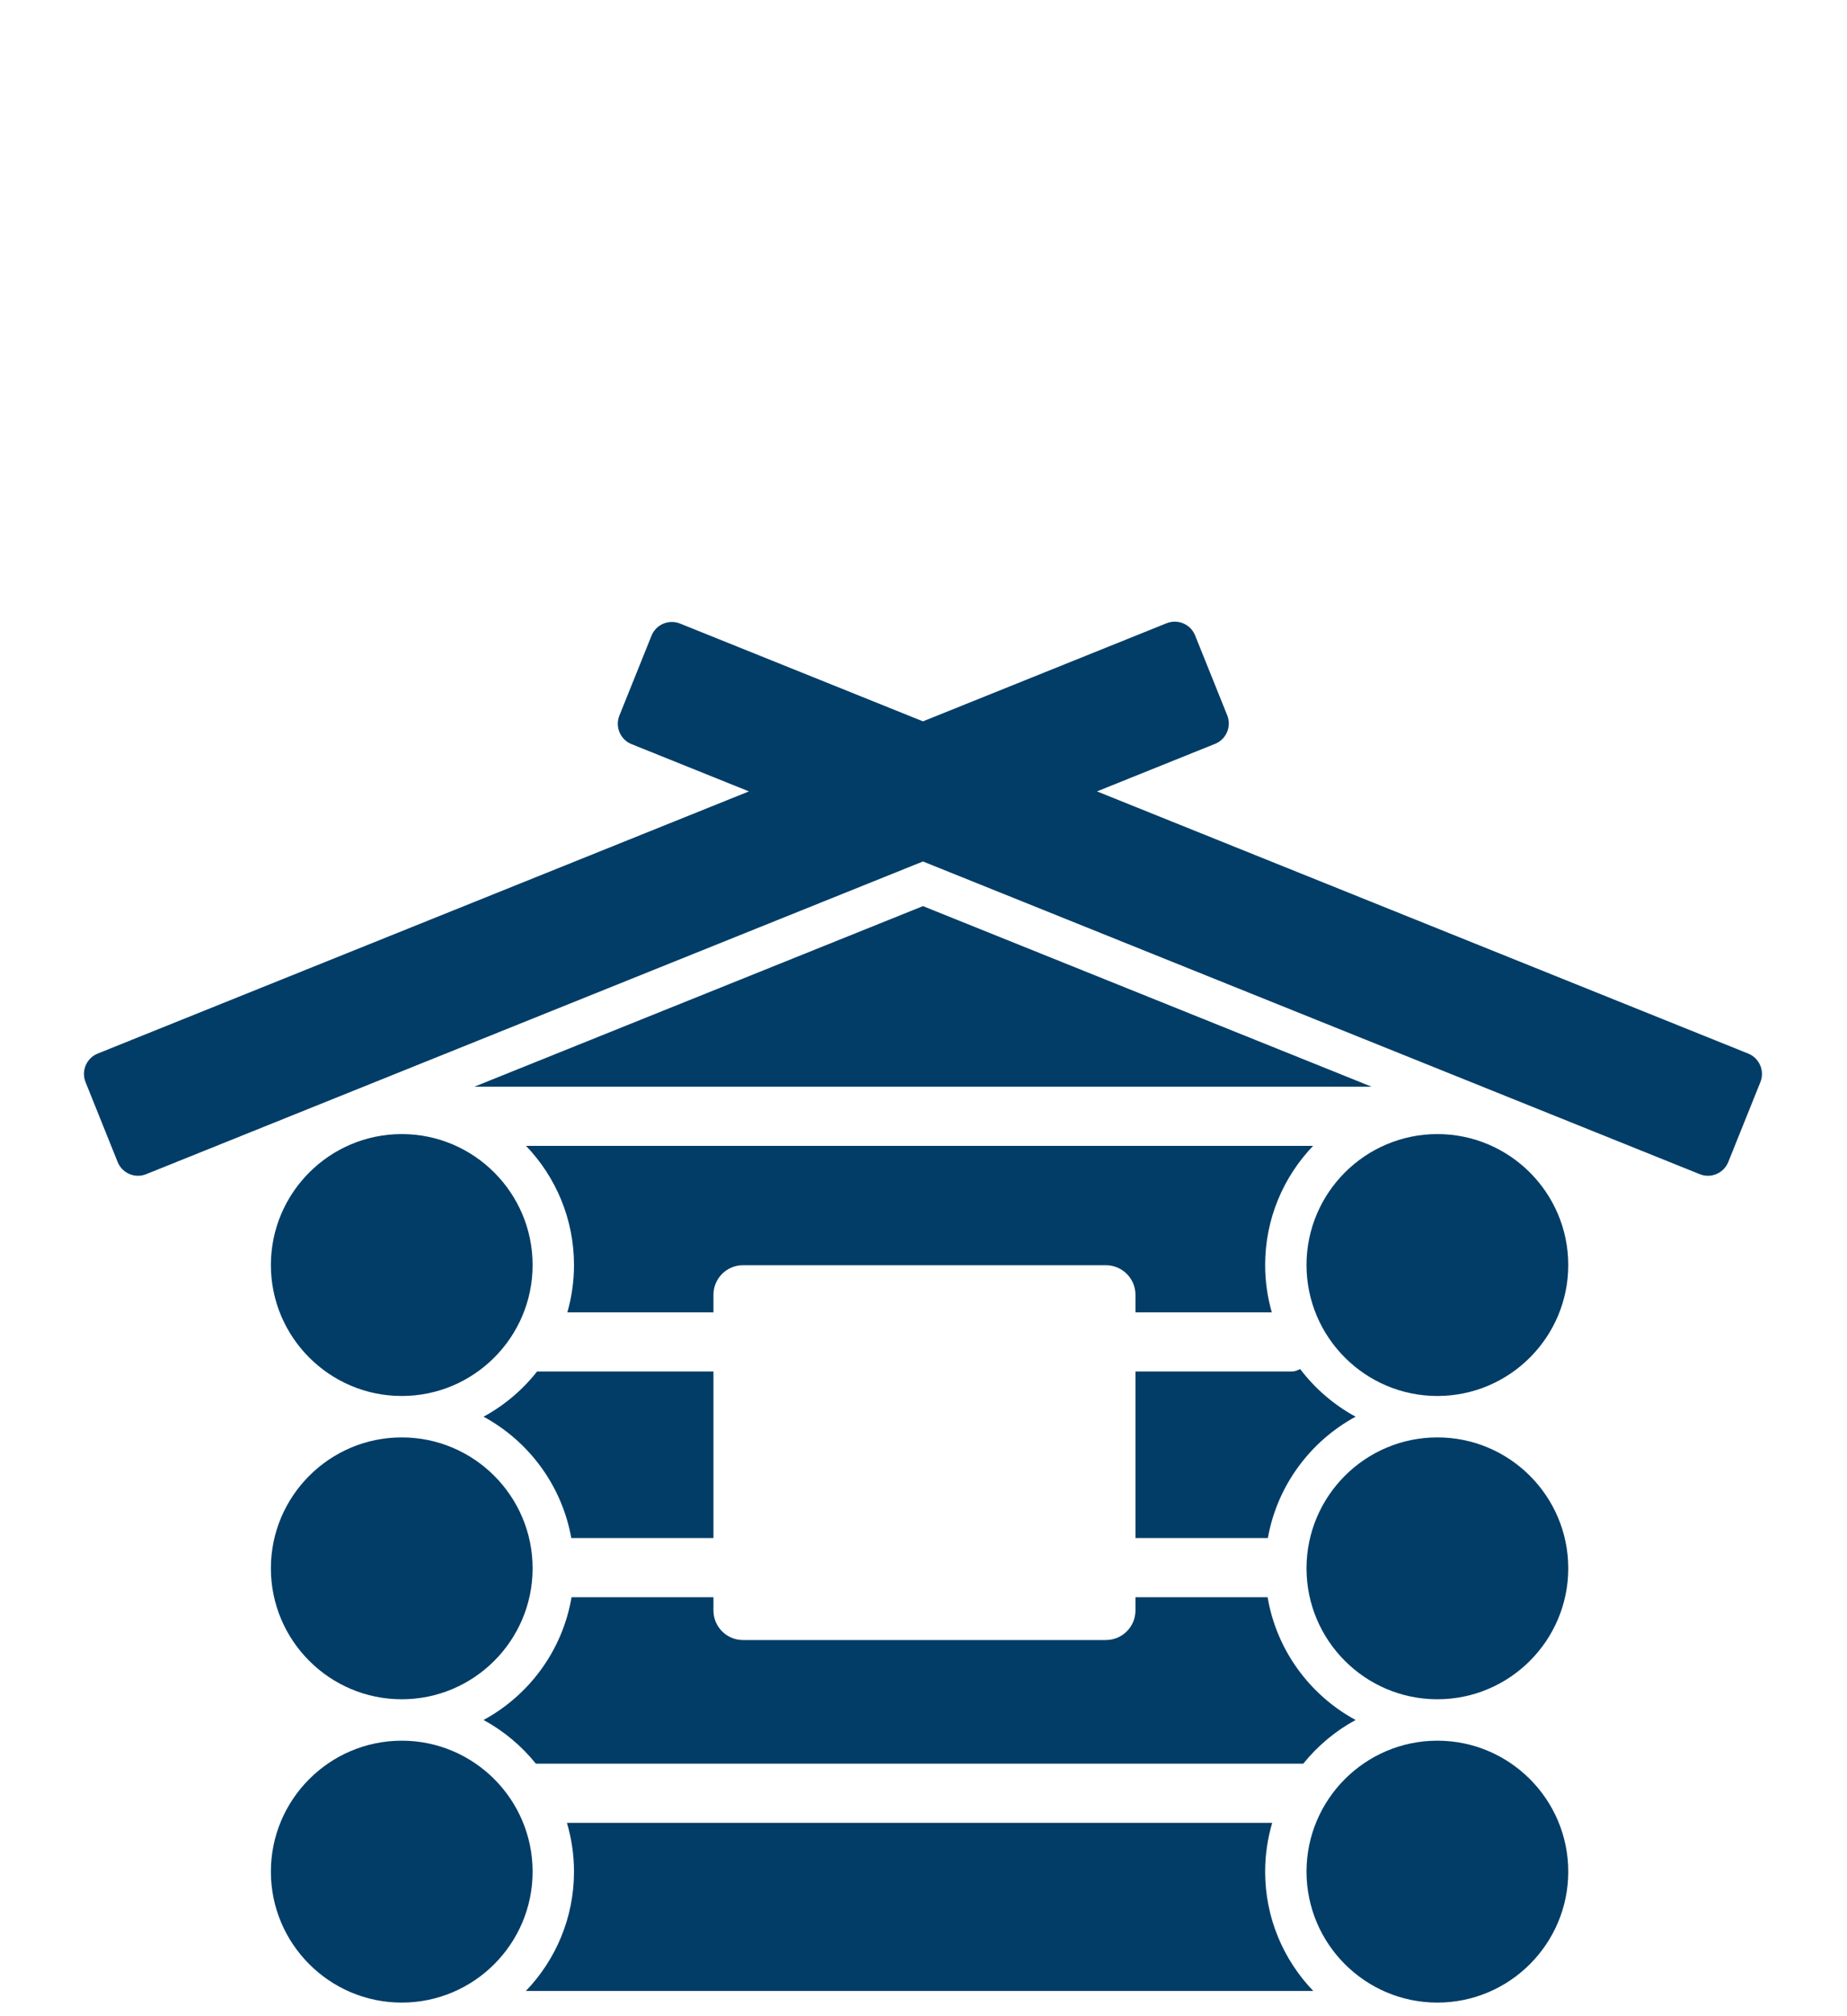 <?xml version="1.0" encoding="UTF-8"?> <svg xmlns="http://www.w3.org/2000/svg" width="110" height="120" viewBox="0 0 110 120"><g fill="#023D67" transform="translate(5 37)"><path d="M26.72 56.343C26.72 52.046 23.224 48.551 18.927 48.551 14.629 48.551 11.133 52.046 11.133 56.343 11.133 60.641 14.629 64.137 18.927 64.137 23.224 64.137 26.72 60.641 26.72 56.343zM37.49 54.54L37.49 44.625C37.458 44.627 37.426 44.63 37.394 44.63L26.984 44.63C26.118 45.729 25.035 46.648 23.798 47.319 26.496 48.78 28.467 51.419 29.023 54.54L37.49 54.54zM99.116 25.706L60.332 10.102 67.364 7.273C68.033 7.004 68.358 6.243 68.088 5.572L66.176.82C65.971.31 65.481 0 64.963 0 64.801 0 64.636.032 64.476.095L49.968 5.933 35.501.113C35.341.048 35.176.018 35.013.018 34.496.018 34.006.327 33.801.836L31.888 5.59C31.619 6.259 31.943 7.021 32.613 7.29L39.604 10.102.819 25.706C.15 25.977-.175 26.738.095 27.407L2.007 32.16C2.212 32.669 2.702 32.979 3.22 32.979 3.382 32.979 3.547 32.949 3.707 32.884L49.968 14.273 96.229 32.884C96.388 32.949 96.554 32.979 96.716 32.979 97.234 32.979 97.724 32.669 97.929 32.16L99.841 27.407C100.11 26.738 99.786 25.977 99.116 25.706z"></path><path d="M11.133 38.292C11.133 42.59 14.629 46.086 18.927 46.086 23.224 46.086 26.72 42.59 26.72 38.292 26.72 33.995 23.224 30.498 18.927 30.498 14.629 30.498 11.133 33.995 11.133 38.292zM26.328 31.199C28.095 33.042 29.185 35.542 29.185 38.292 29.185 39.269 29.045 40.213 28.789 41.109L37.394 41.109C37.426 41.109 37.458 41.113 37.49 41.114L37.49 40.063C37.49 39.092 38.278 38.303 39.25 38.303L60.862 38.303C61.834 38.303 62.623 39.092 62.623 40.063L62.623 41.109 70.743 41.109C70.487 40.213 70.347 39.269 70.347 38.292 70.347 35.542 71.436 33.042 73.204 31.199L26.328 31.199zM62.623 54.54L70.509 54.54C71.065 51.419 73.035 48.78 75.734 47.319 74.44 46.616 73.314 45.644 72.429 44.479 72.268 44.576 72.089 44.63 71.901 44.63L62.623 44.63 62.623 54.54z"></path><polygon points="49.968 16.93 23.251 27.678 76.685 27.678"></polygon><path d="M80.605 48.551C76.308 48.551 72.811 52.046 72.811 56.343 72.811 60.641 76.308 64.137 80.605 64.137 84.903 64.137 88.399 60.641 88.399 56.343 88.399 52.046 84.903 48.551 80.605 48.551zM80.605 30.498C76.308 30.498 72.811 33.995 72.811 38.292 72.811 42.59 76.308 46.086 80.605 46.086 84.903 46.086 88.399 42.59 88.399 38.292 88.399 33.995 84.903 30.498 80.605 30.498zM18.927 82.19C23.224 82.19 26.72 78.694 26.72 74.396 26.72 70.099 23.224 66.602 18.927 66.602 14.629 66.602 11.133 70.099 11.133 74.396 11.133 78.694 14.629 82.19 18.927 82.19zM70.347 74.396C70.347 73.387 70.495 72.414 70.768 71.491L28.764 71.491C29.036 72.414 29.185 73.387 29.185 74.396 29.185 77.151 28.092 79.655 26.318 81.498L73.214 81.498C71.44 79.655 70.347 77.151 70.347 74.396zM80.605 82.19C84.903 82.19 88.399 78.694 88.399 74.396 88.399 70.099 84.903 66.602 80.605 66.602 76.308 66.602 72.811 70.099 72.811 74.396 72.811 78.694 76.308 82.19 80.605 82.19zM72.617 67.97C73.471 66.912 74.529 66.023 75.734 65.37 73.01 63.894 71.028 61.22 70.493 58.062L62.623 58.062 62.623 58.85C62.623 59.824 61.834 60.611 60.862 60.611L39.25 60.611C38.278 60.611 37.49 59.824 37.49 58.85L37.49 58.062 29.039 58.062C28.504 61.22 26.522 63.894 23.798 65.37 25.003 66.023 26.061 66.912 26.915 67.97L72.617 67.97z"></path></g></svg> 